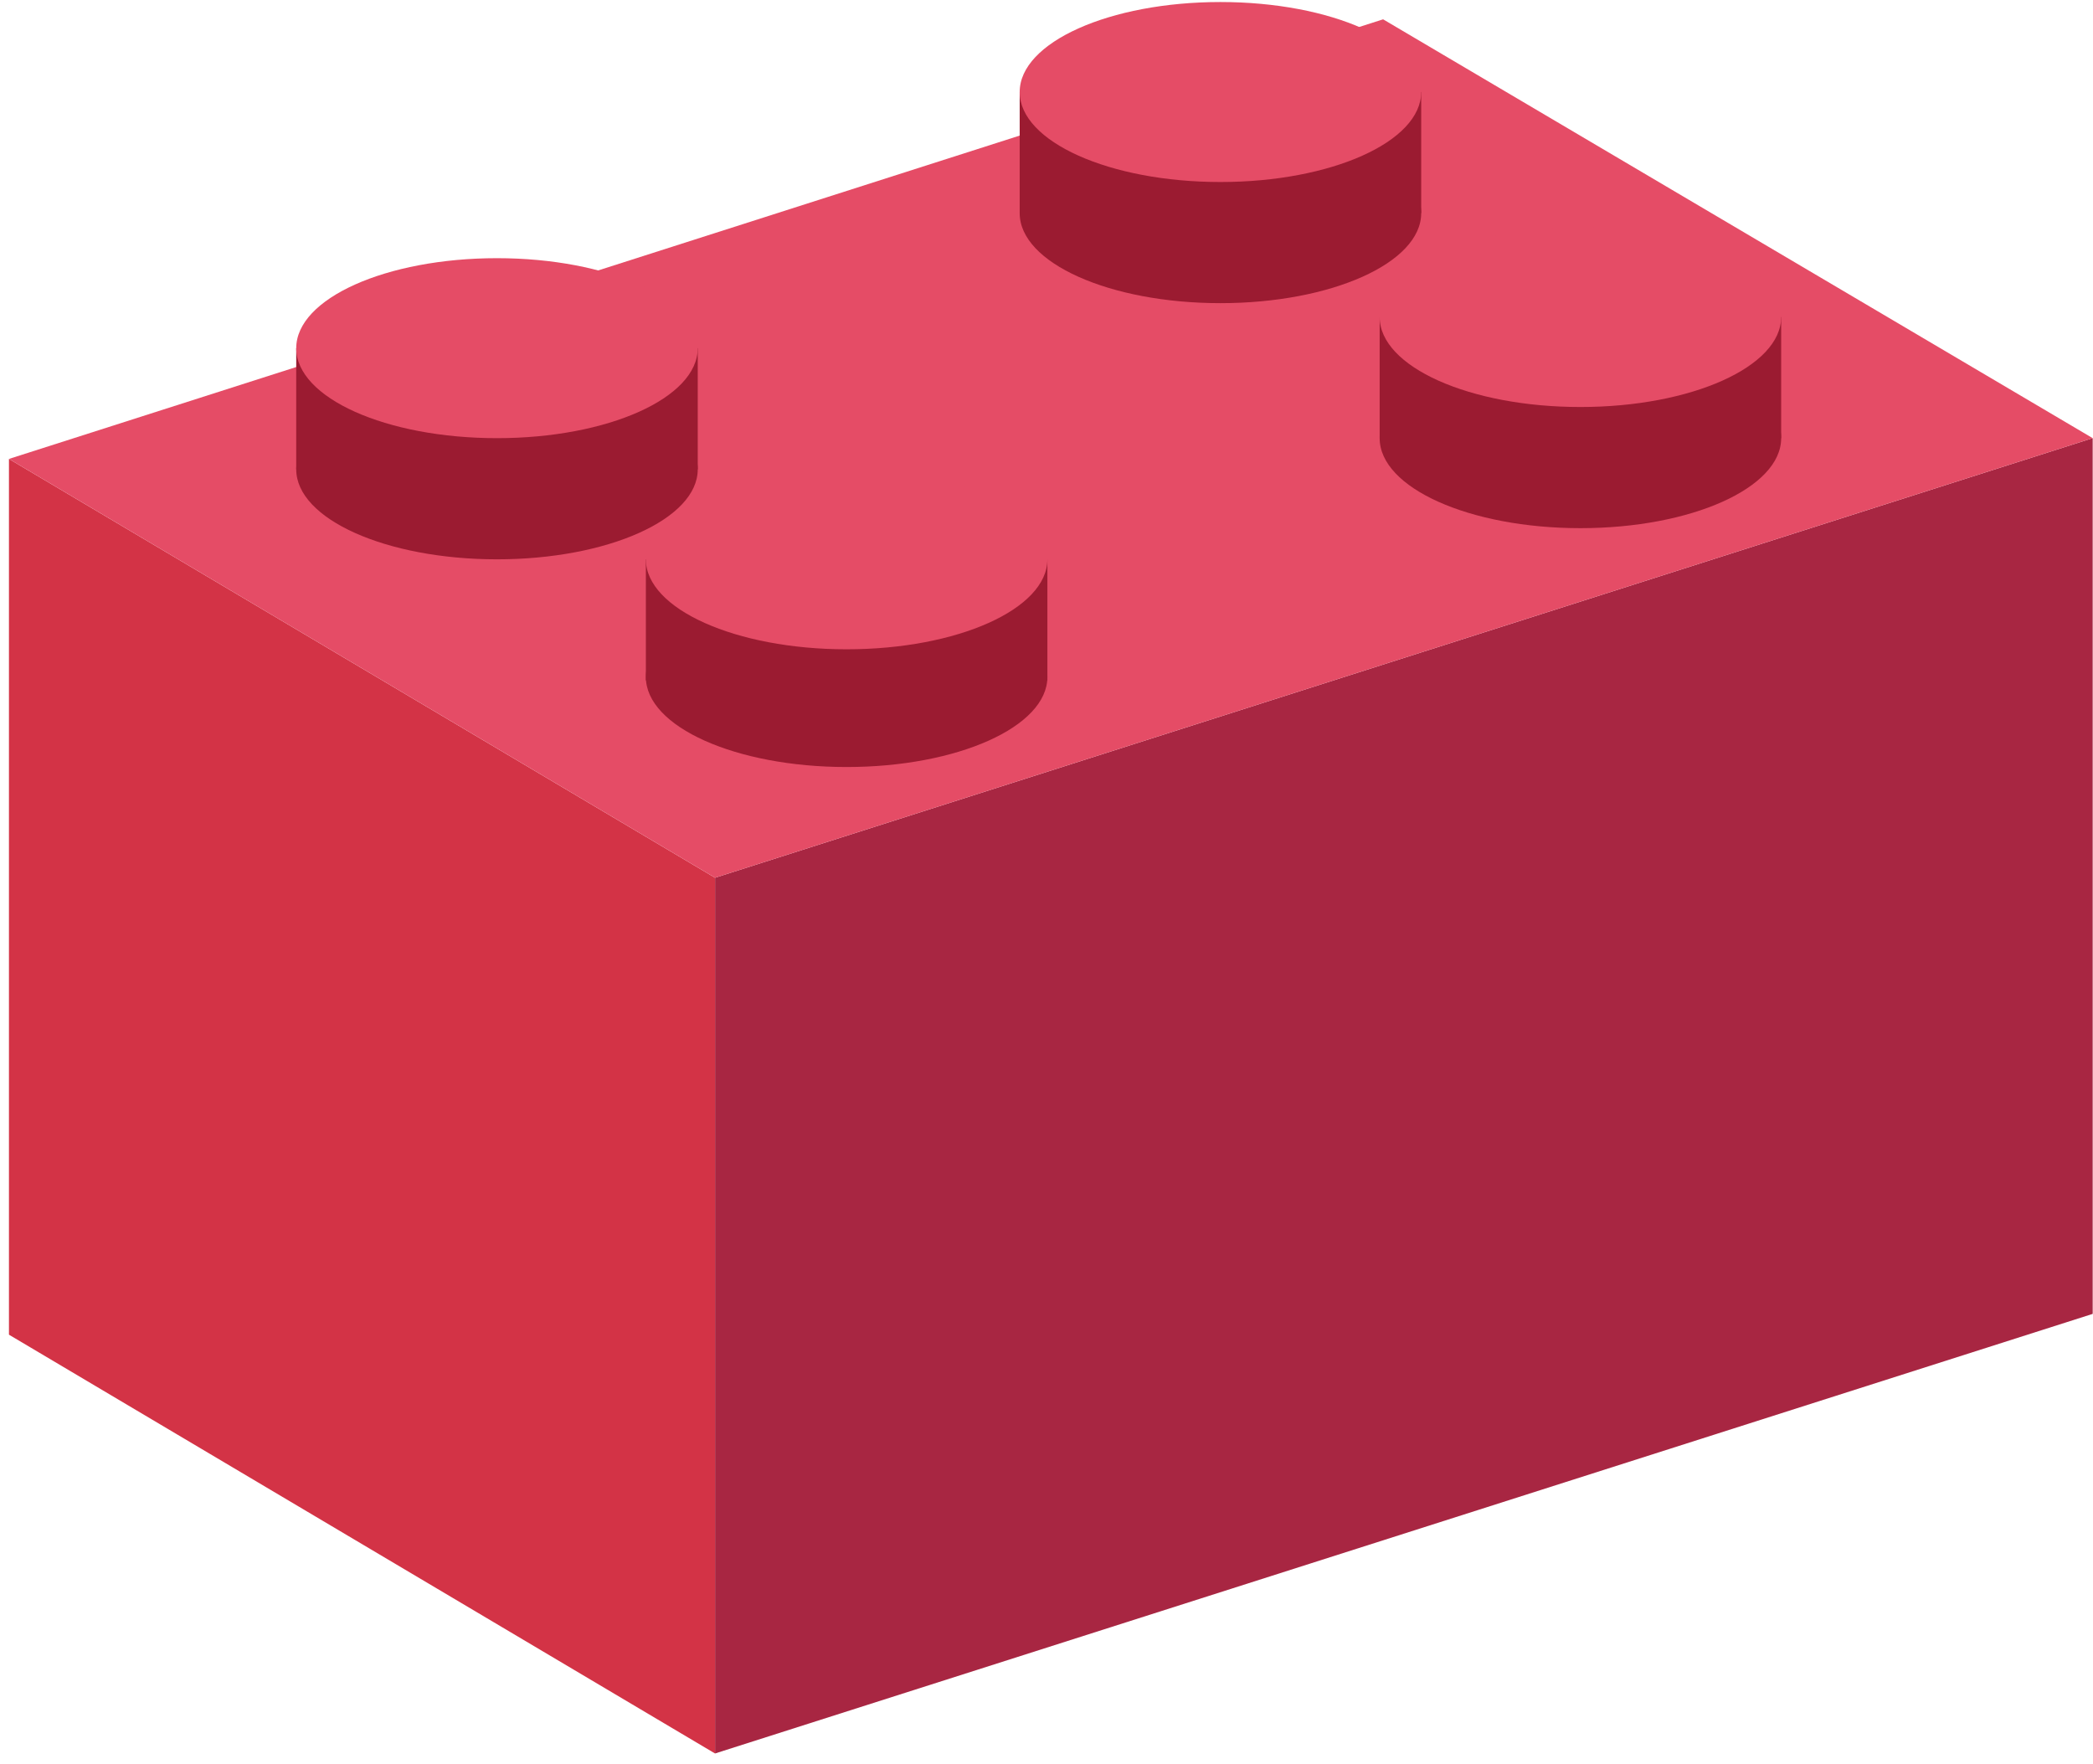 <?xml version="1.0" encoding="UTF-8"?> <svg xmlns="http://www.w3.org/2000/svg" width="159" height="134" viewBox="0 0 159 134" fill="none"> <path d="M0.68 101.391L54.322 133.208V66.681L0.68 34.864V101.391Z" fill="#D33346"></path> <path d="M54.322 133.205L158.977 99.811V33.284L54.322 66.679V133.205Z" fill="#A82642"></path> <path d="M54.322 66.68L158.977 33.285L105.072 1.468L0.68 34.863L54.322 66.68Z" fill="#E54C66"></path> <path d="M135.311 24.082H104.809V33.285H135.311V24.082Z" fill="#9B1B31"></path> <path d="M120.06 40.123C128.483 40.123 135.311 37.062 135.311 33.287C135.311 29.511 128.483 26.45 120.06 26.45C111.637 26.45 104.809 29.511 104.809 33.287C104.809 37.062 111.637 40.123 120.06 40.123Z" fill="#9B1B31"></path> <path d="M120.06 30.919C128.483 30.919 135.311 27.859 135.311 24.083C135.311 20.307 128.483 17.246 120.06 17.246C111.637 17.246 104.809 20.307 104.809 24.083C104.809 27.859 111.637 30.919 120.06 30.919Z" fill="#E54C66"></path> <path d="M107.965 6.989H77.463V16.192H107.965V6.989Z" fill="#9B1B31"></path> <path d="M92.714 23.03C101.137 23.03 107.965 19.969 107.965 16.194C107.965 12.418 101.137 9.357 92.714 9.357C84.291 9.357 77.463 12.418 77.463 16.194C77.463 19.969 84.291 23.03 92.714 23.03Z" fill="#9B1B31"></path> <path d="M92.714 13.827C101.137 13.827 107.965 10.766 107.965 6.99C107.965 3.214 101.137 0.154 92.714 0.154C84.291 0.154 77.463 3.214 77.463 6.99C77.463 10.766 84.291 13.827 92.714 13.827Z" fill="#E54C66"></path> <path d="M79.567 42.489H49.065V51.692H79.567V42.489Z" fill="#9B1B31"></path> <path d="M64.316 58.268C72.739 58.268 79.567 55.207 79.567 51.431C79.567 47.655 72.739 44.594 64.316 44.594C55.893 44.594 49.065 47.655 49.065 51.431C49.065 55.207 55.893 58.268 64.316 58.268Z" fill="#9B1B31"></path> <path d="M64.316 49.325C72.739 49.325 79.567 46.264 79.567 42.489C79.567 38.713 72.739 35.652 64.316 35.652C55.893 35.652 49.065 38.713 49.065 42.489C49.065 46.264 55.893 49.325 64.316 49.325Z" fill="#E54C66"></path> <path d="M53.006 26.45H22.504V35.653H53.006V26.45Z" fill="#9B1B31"></path> <path d="M37.755 42.49C46.178 42.49 53.006 39.429 53.006 35.653C53.006 31.878 46.178 28.817 37.755 28.817C29.332 28.817 22.504 31.878 22.504 35.653C22.504 39.429 29.332 42.49 37.755 42.49Z" fill="#9B1B31"></path> <path d="M37.755 33.286C46.178 33.286 53.006 30.226 53.006 26.45C53.006 22.674 46.178 19.613 37.755 19.613C29.332 19.613 22.504 22.674 22.504 26.45C22.504 30.226 29.332 33.286 37.755 33.286Z" fill="#E54C66"></path> </svg> 